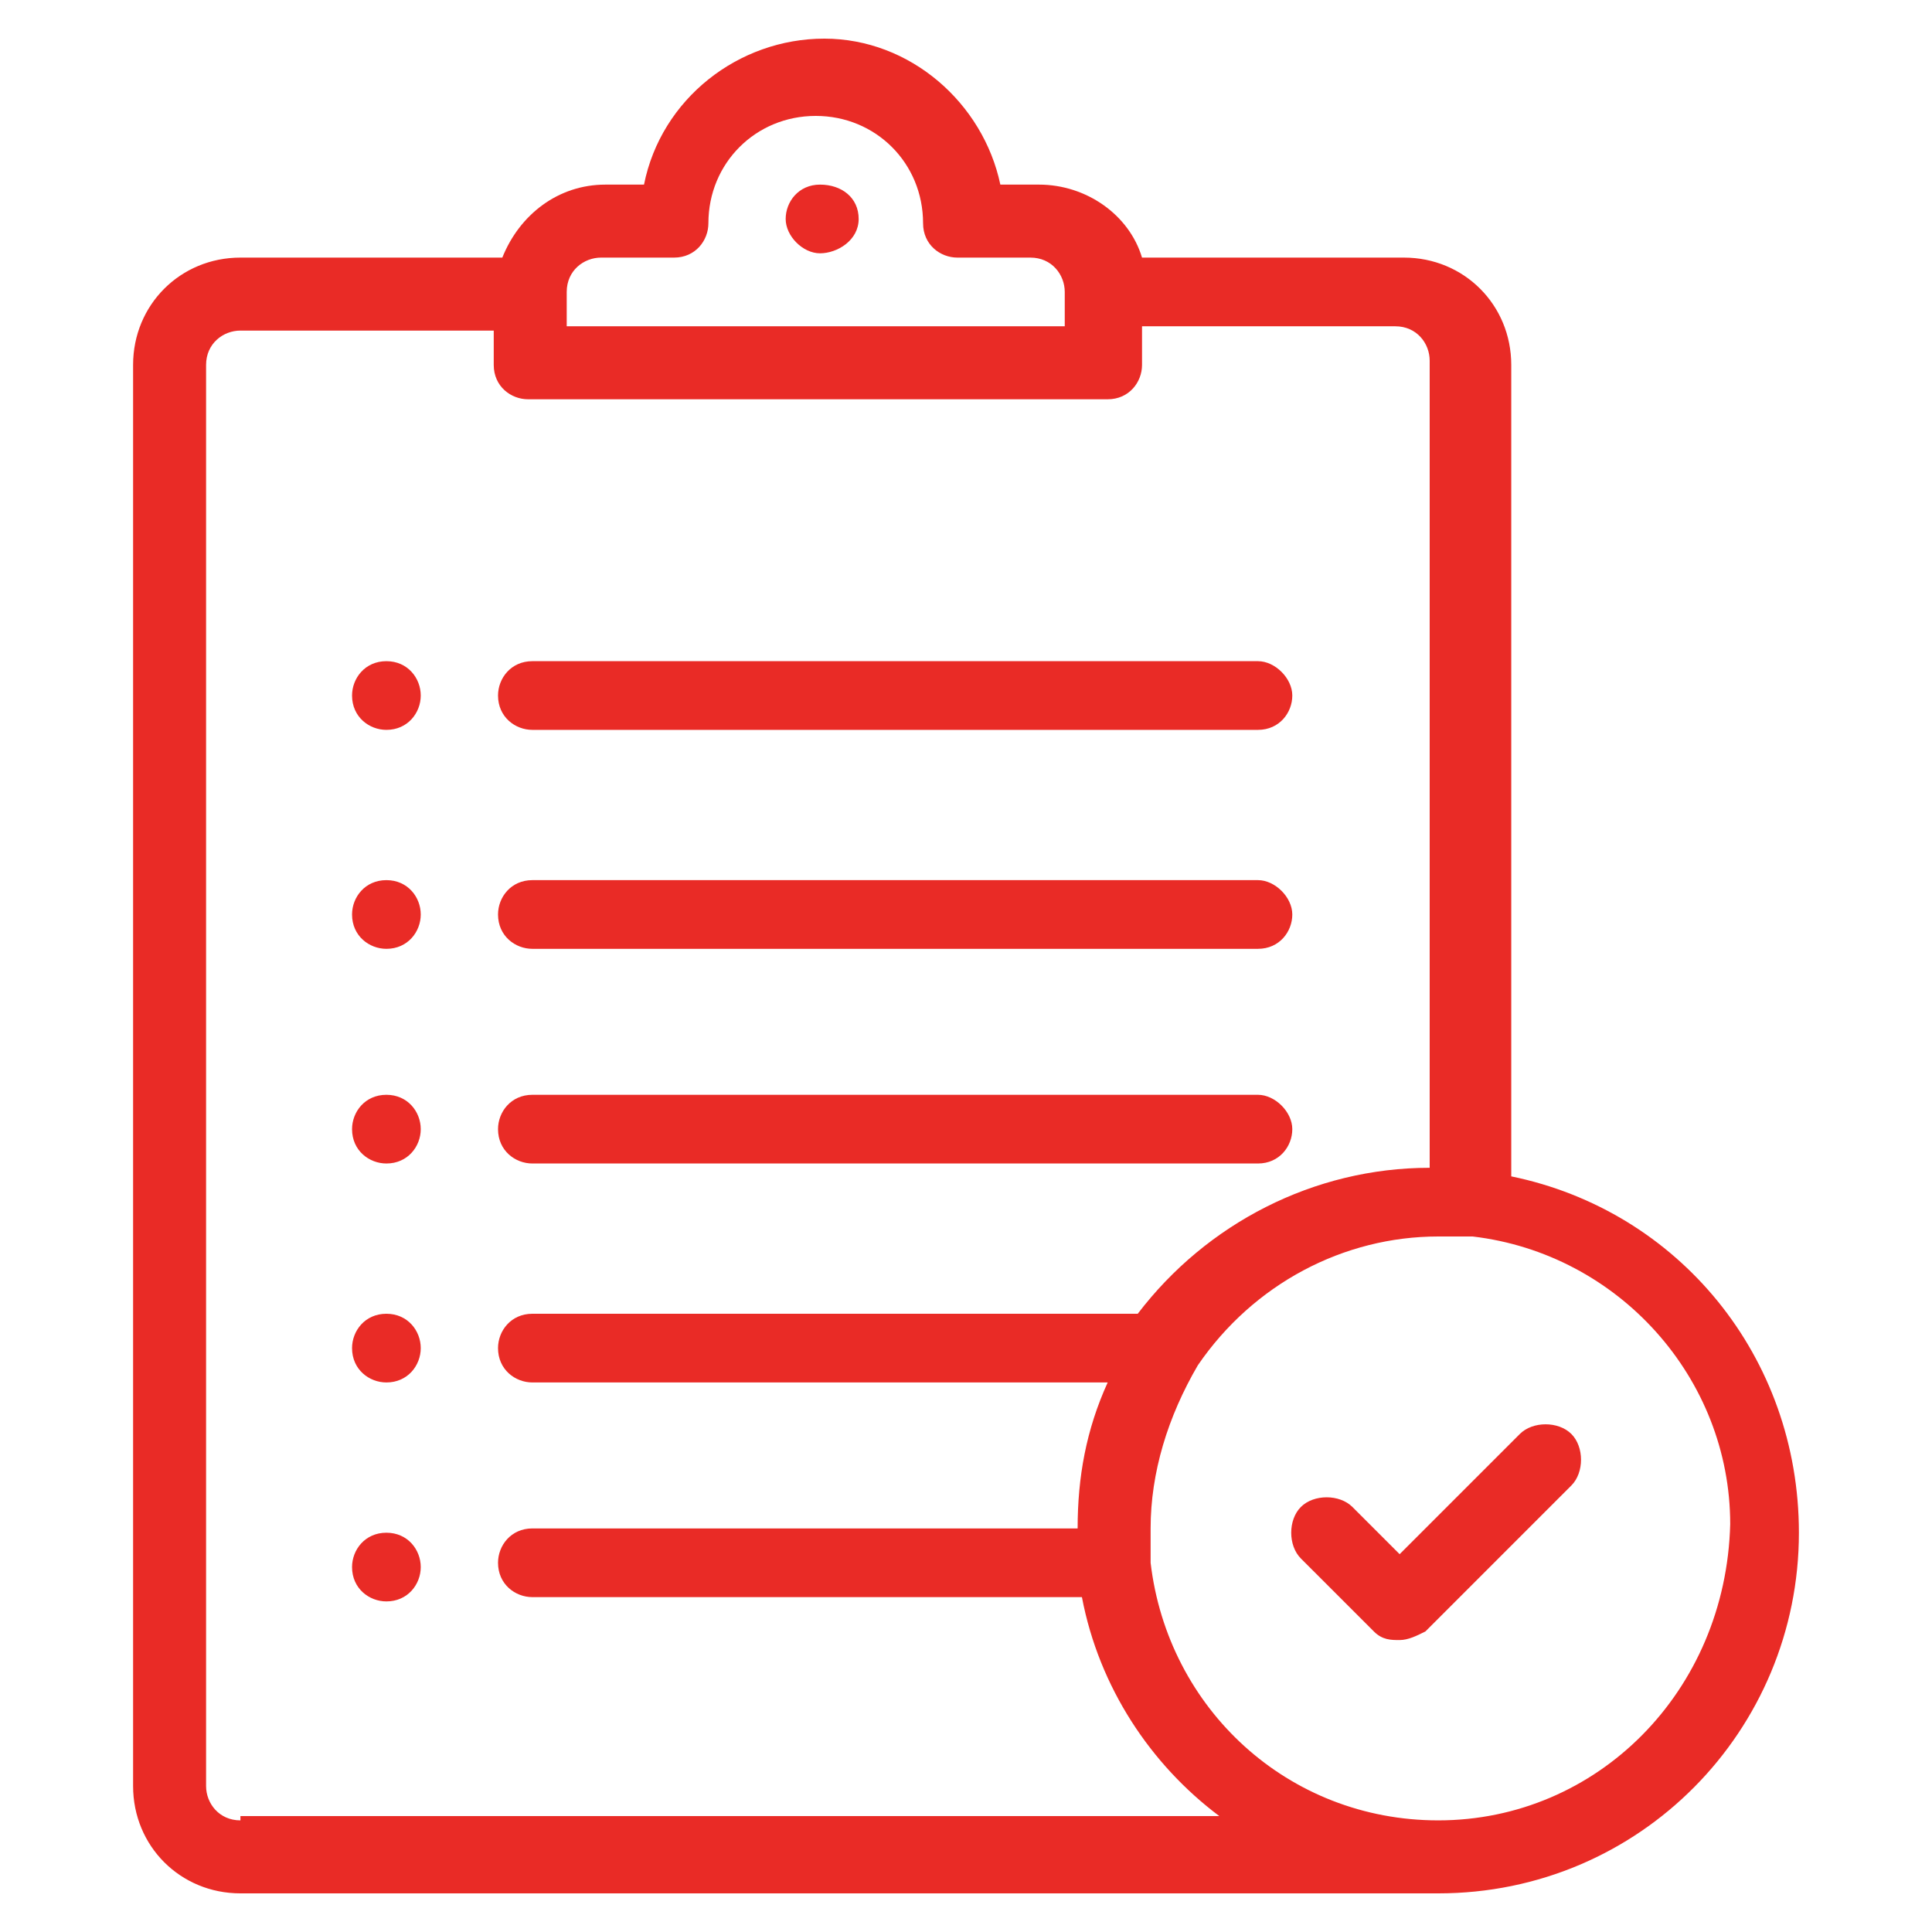 <?xml version="1.0" encoding="utf-8"?>
<!-- Generator: Adobe Illustrator 25.4.1, SVG Export Plug-In . SVG Version: 6.00 Build 0)  -->
<svg version="1.1" id="Layer_1" xmlns:svgjs="http://svgjs.com/svgjs"
	 xmlns="http://www.w3.org/2000/svg" xmlns:xlink="http://www.w3.org/1999/xlink" x="0px" y="0px" width="45px" height="45px"
	 viewBox="0 0 45 45" style="enable-background:new 0 0 45 45;" xml:space="preserve">
<style type="text/css">
	.st0{fill:#E92B26;}
</style>
<g>
	<g>
		<g>
			<path class="st0" d="M19.1,4.3c-0.5,0-0.8,0.4-0.8,0.8s0.4,0.8,0.8,0.8S20,5.6,20,5.1S19.6,4.3,19.1,4.3z"/>
		</g>
	</g>
	<g>
		<g>
			<path class="st0" d="M9,15.4c-0.5,0-0.8,0.4-0.8,0.8c0,0.5,0.4,0.8,0.8,0.8c0.5,0,0.8-0.4,0.8-0.8C9.8,15.8,9.5,15.4,9,15.4z"/>
		</g>
	</g>
	<g>
		<g>
			<path class="st0" d="M9,20.5c-0.5,0-0.8,0.4-0.8,0.8c0,0.5,0.4,0.8,0.8,0.8c0.5,0,0.8-0.4,0.8-0.8C9.8,20.9,9.5,20.5,9,20.5z"/>
		</g>
	</g>
	<g>
		<g>
			<path class="st0" d="M9,25.5c-0.5,0-0.8,0.4-0.8,0.8c0,0.5,0.4,0.8,0.8,0.8c0.5,0,0.8-0.4,0.8-0.8C9.8,25.9,9.5,25.5,9,25.5z"/>
		</g>
	</g>
	<g>
		<g>
			<path class="st0" d="M9,30.6c-0.5,0-0.8,0.4-0.8,0.8c0,0.5,0.4,0.8,0.8,0.8c0.5,0,0.8-0.4,0.8-0.8C9.8,31,9.5,30.6,9,30.6z"/>
		</g>
	</g>
	<g>
		<g>
			<path class="st0" d="M9,35.7c-0.5,0-0.8,0.4-0.8,0.8c0,0.5,0.4,0.8,0.8,0.8c0.5,0,0.8-0.4,0.8-0.8C9.8,36.1,9.5,35.7,9,35.7z"/>
		</g>
	</g>
	<g>
		<g>
			<path class="st0" d="M29.3,15.4H12.4c-0.5,0-0.8,0.4-0.8,0.8c0,0.5,0.4,0.8,0.8,0.8h16.9c0.5,0,0.8-0.4,0.8-0.8
				C30.1,15.8,29.7,15.4,29.3,15.4z"/>
		</g>
	</g>
	<g>
		<g>
			<path class="st0" d="M29.3,20.5H12.4c-0.5,0-0.8,0.4-0.8,0.8c0,0.5,0.4,0.8,0.8,0.8h16.9c0.5,0,0.8-0.4,0.8-0.8
				C30.1,20.9,29.7,20.5,29.3,20.5z"/>
		</g>
	</g>
	<g>
		<g>
			<path class="st0" d="M29.3,25.5H12.4c-0.5,0-0.8,0.4-0.8,0.8c0,0.5,0.4,0.8,0.8,0.8h16.9c0.5,0,0.8-0.4,0.8-0.8
				C30.1,25.9,29.7,25.5,29.3,25.5z"/>
		</g>
	</g>
	<g>
		<g>
			<path class="st0" d="M36.6,33.4c-0.3-0.3-0.9-0.3-1.2,0l-2.8,2.8l-1.1-1.1c-0.3-0.3-0.9-0.3-1.2,0c-0.3,0.3-0.3,0.9,0,1.2L32,38
				c0.2,0.2,0.4,0.2,0.6,0.2s0.4-0.1,0.6-0.2l3.4-3.4C36.9,34.3,36.9,33.7,36.6,33.4z"/>
		</g>
	</g>
	<g>
		<g>
			<path class="st0" d="M35.2,27.4V8.5c0-1.4-1.1-2.5-2.5-2.5h-6.1c-0.3-1-1.3-1.7-2.4-1.7h-0.9c-0.4-1.9-2.1-3.4-4.1-3.4
				S15.4,2.3,15,4.3h-0.9c-1.1,0-2,0.7-2.4,1.7H5.6c-1.4,0-2.5,1.1-2.5,2.5v33.1c0,1.4,1.1,2.5,2.5,2.5h27.9c4.7,0,8.4-3.8,8.4-8.4
				C41.9,31.6,39.1,28.2,35.2,27.4z M13.2,6.8c0-0.5,0.4-0.8,0.8-0.8h1.7c0.5,0,0.8-0.4,0.8-0.8c0-1.4,1.1-2.5,2.5-2.5
				c1.4,0,2.5,1.1,2.5,2.5c0,0.5,0.4,0.8,0.8,0.8h1.7c0.5,0,0.8,0.4,0.8,0.8v0.8H13.2V6.8z M5.6,42.4c-0.5,0-0.8-0.4-0.8-0.8V8.5
				c0-0.5,0.4-0.8,0.8-0.8h5.9v0.8c0,0.5,0.4,0.8,0.8,0.8h13.5c0.5,0,0.8-0.4,0.8-0.8V7.6h5.9c0.5,0,0.8,0.4,0.8,0.8v18.8
				c-2.7,0-5.2,1.3-6.8,3.4H12.4c-0.5,0-0.8,0.4-0.8,0.8c0,0.5,0.4,0.8,0.8,0.8h13.4c-0.5,1.1-0.7,2.2-0.7,3.4H12.4
				c-0.5,0-0.8,0.4-0.8,0.8c0,0.5,0.4,0.8,0.8,0.8h12.8c0.4,2.1,1.6,3.9,3.2,5.1H5.6z M33.5,42.4c-3.5,0-6.3-2.6-6.7-6
				c0-0.3,0-0.5,0-0.8c0-1.3,0.4-2.6,1.1-3.8c0,0,0,0,0,0c0,0,0,0,0,0c1.3-1.9,3.4-3,5.6-3c0.2,0,0.5,0,0.8,0c3.4,0.4,6,3.3,6,6.7
				C40.2,39.4,37.2,42.4,33.5,42.4z"/>
		</g>
	</g>
</g>
</svg>
